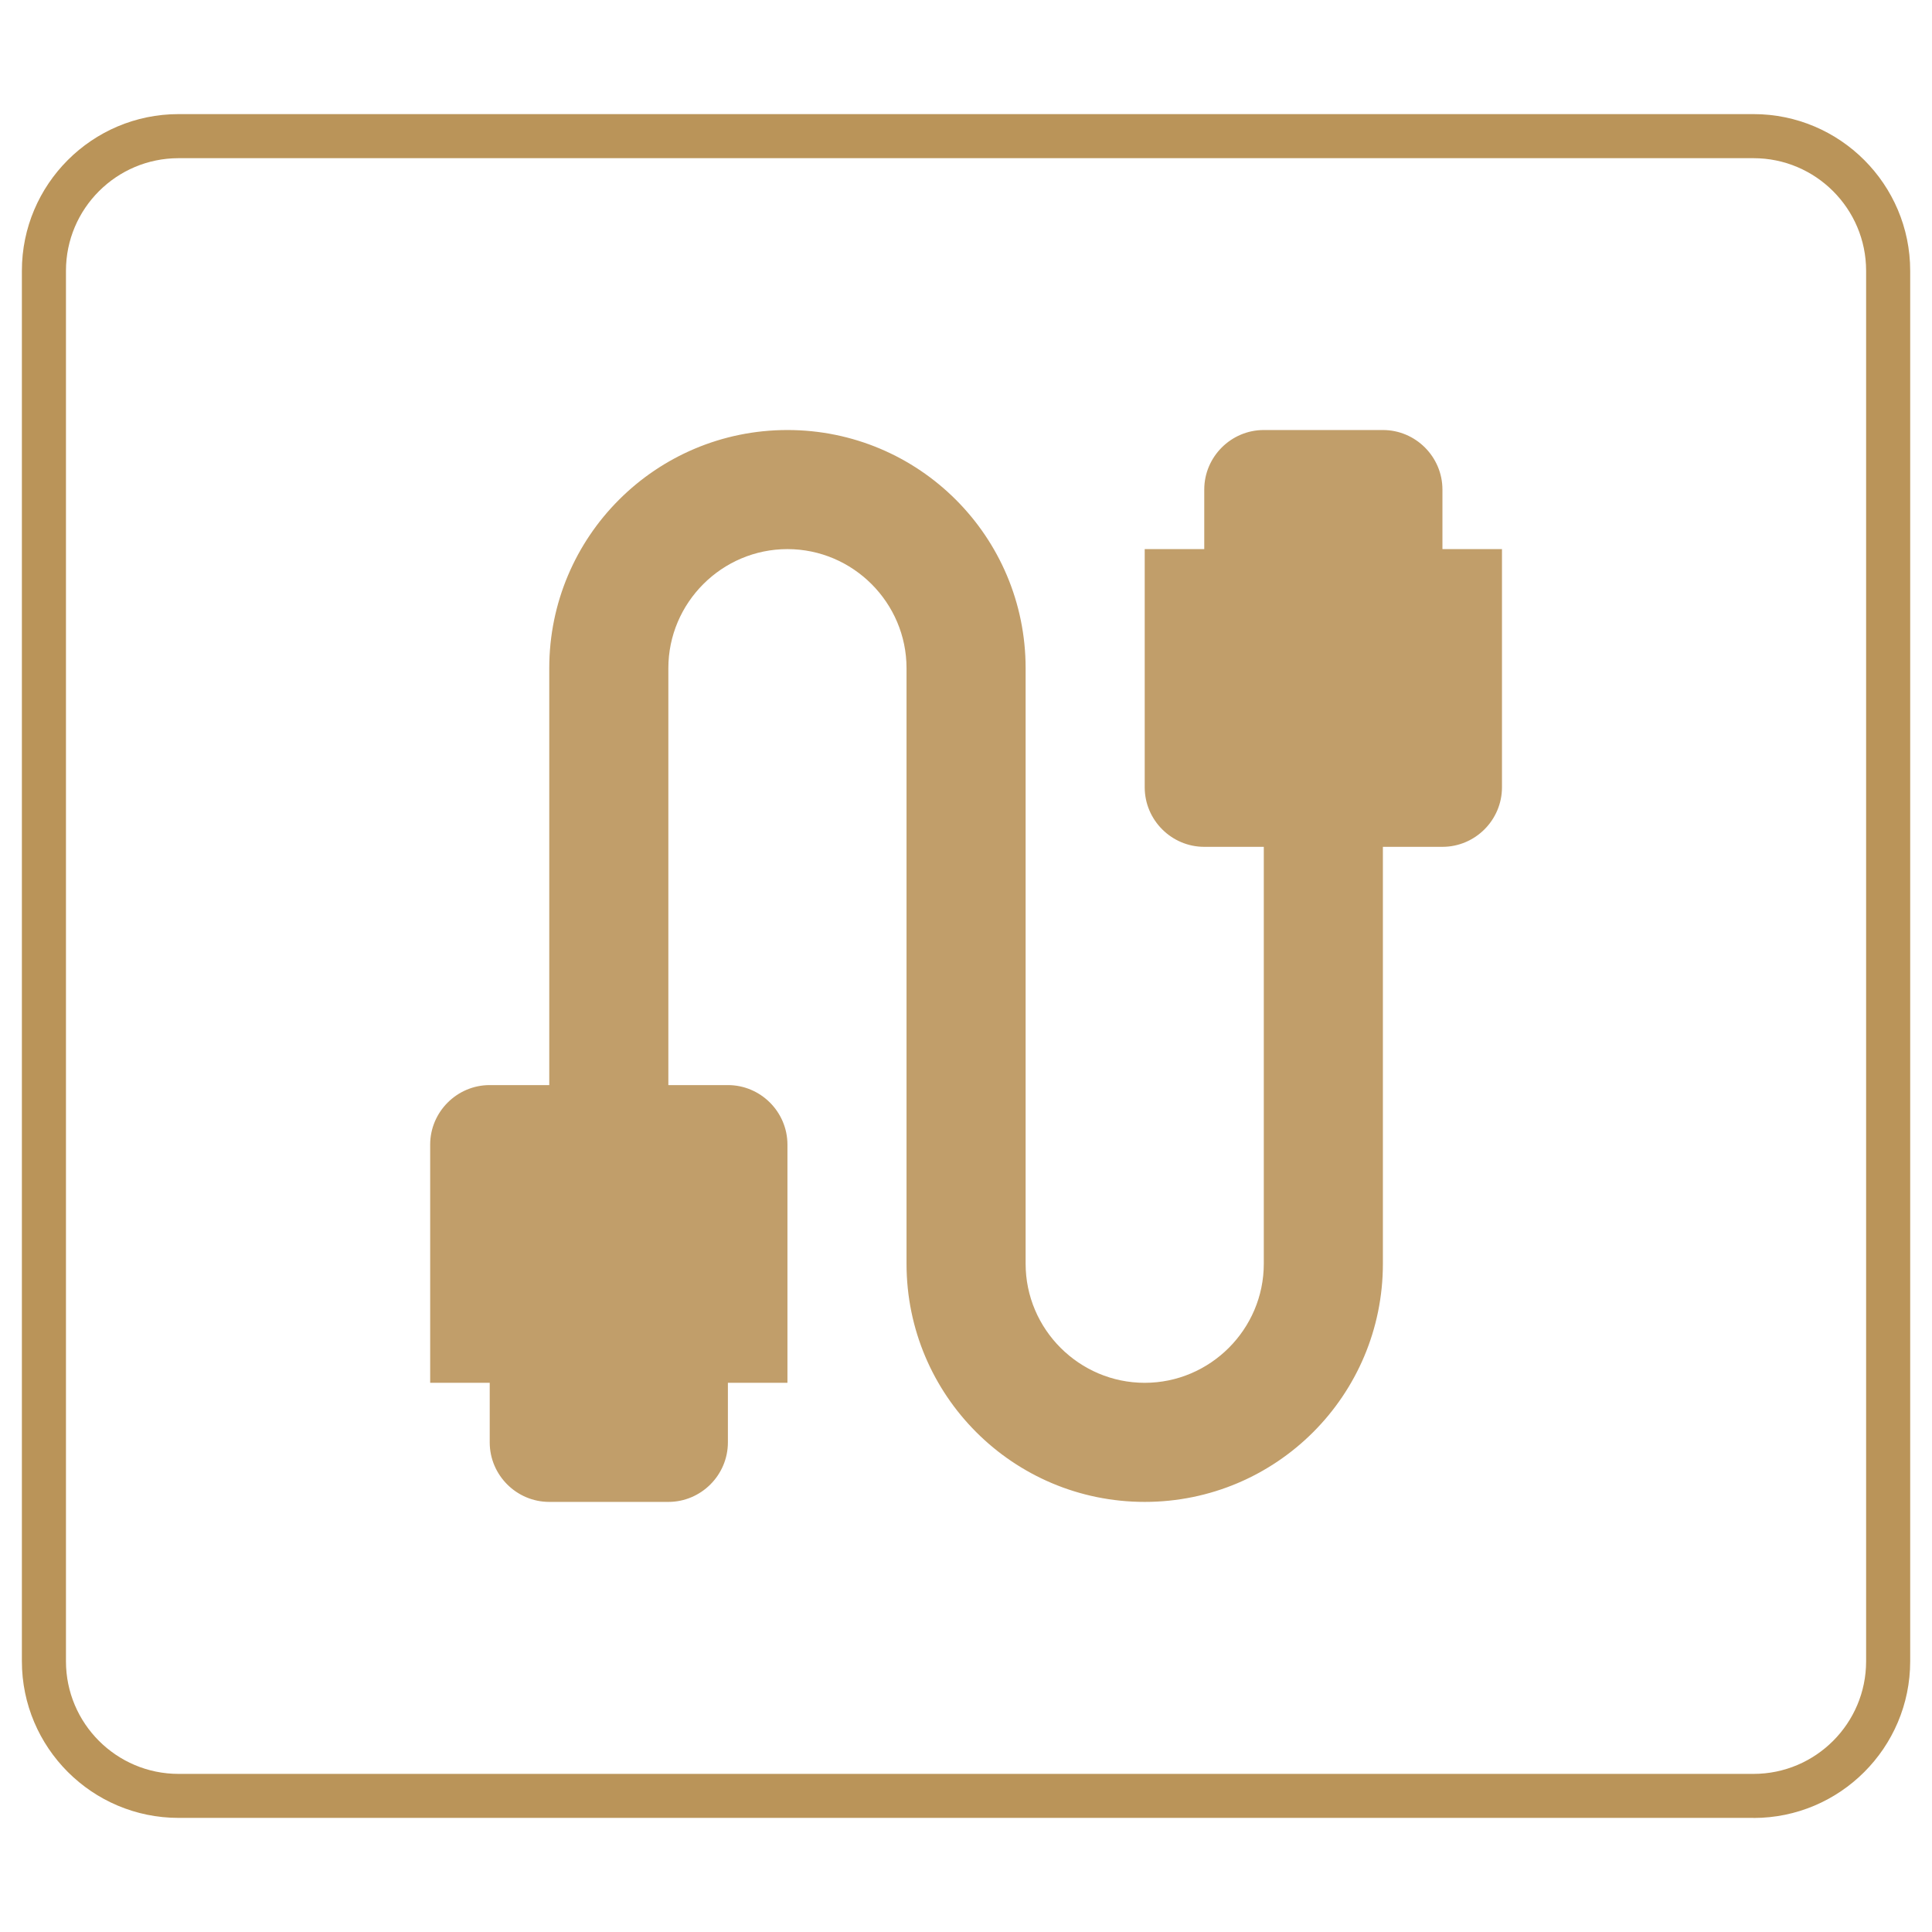 <?xml version="1.0" encoding="UTF-8"?>
<svg id="Layer_1" data-name="Layer 1" xmlns="http://www.w3.org/2000/svg" viewBox="0 0 256 256">
  <path d="M191.13,72.76v-7.89c0-4.34-3.55-7.89-7.89-7.89h-15.78c-4.34,0-7.89,3.55-7.89,7.89v7.89h-7.89v31.56c0,4.34,3.55,7.89,7.89,7.89h7.89v55.24c0,8.68-7.1,15.78-15.78,15.78s-15.78-7.1-15.78-15.78v-78.91c0-17.44-14.12-31.56-31.56-31.56s-31.56,14.12-31.56,31.56v55.24h-7.89c-4.34,0-7.89,3.55-7.89,7.89v31.56h7.89v7.89c0,4.34,3.55,7.89,7.89,7.89h15.78c4.34,0,7.89-3.55,7.89-7.89v-7.89h7.89v-31.56c0-4.34-3.55-7.89-7.89-7.89h-7.89v-55.24c0-8.68,7.1-15.78,15.78-15.78s15.78,7.1,15.78,15.78v78.91c0,17.44,14.12,31.56,31.56,31.56s31.56-14.12,31.56-31.56v-55.24h7.89c4.34,0,7.89-3.55,7.89-7.89v-31.56h-7.89Z" style="fill: #c19e6a; stroke-width: 0px;"/>
  <path d="M232.34,240.88H23.66c-11.45,0-20.76-9.31-20.76-20.76V35.88c0-11.45,9.31-20.76,20.76-20.76h208.69c11.45,0,20.76,9.31,20.76,20.76v184.25c0,11.45-9.31,20.76-20.76,20.76ZM23.66,20.96c-8.23,0-14.92,6.69-14.92,14.92v184.25c0,8.23,6.69,14.92,14.92,14.92h208.69c8.23,0,14.92-6.69,14.92-14.92V35.88c0-8.23-6.69-14.92-14.92-14.92H23.66Z" style="fill: #ba9459; stroke-width: 0px;"/>
</svg>